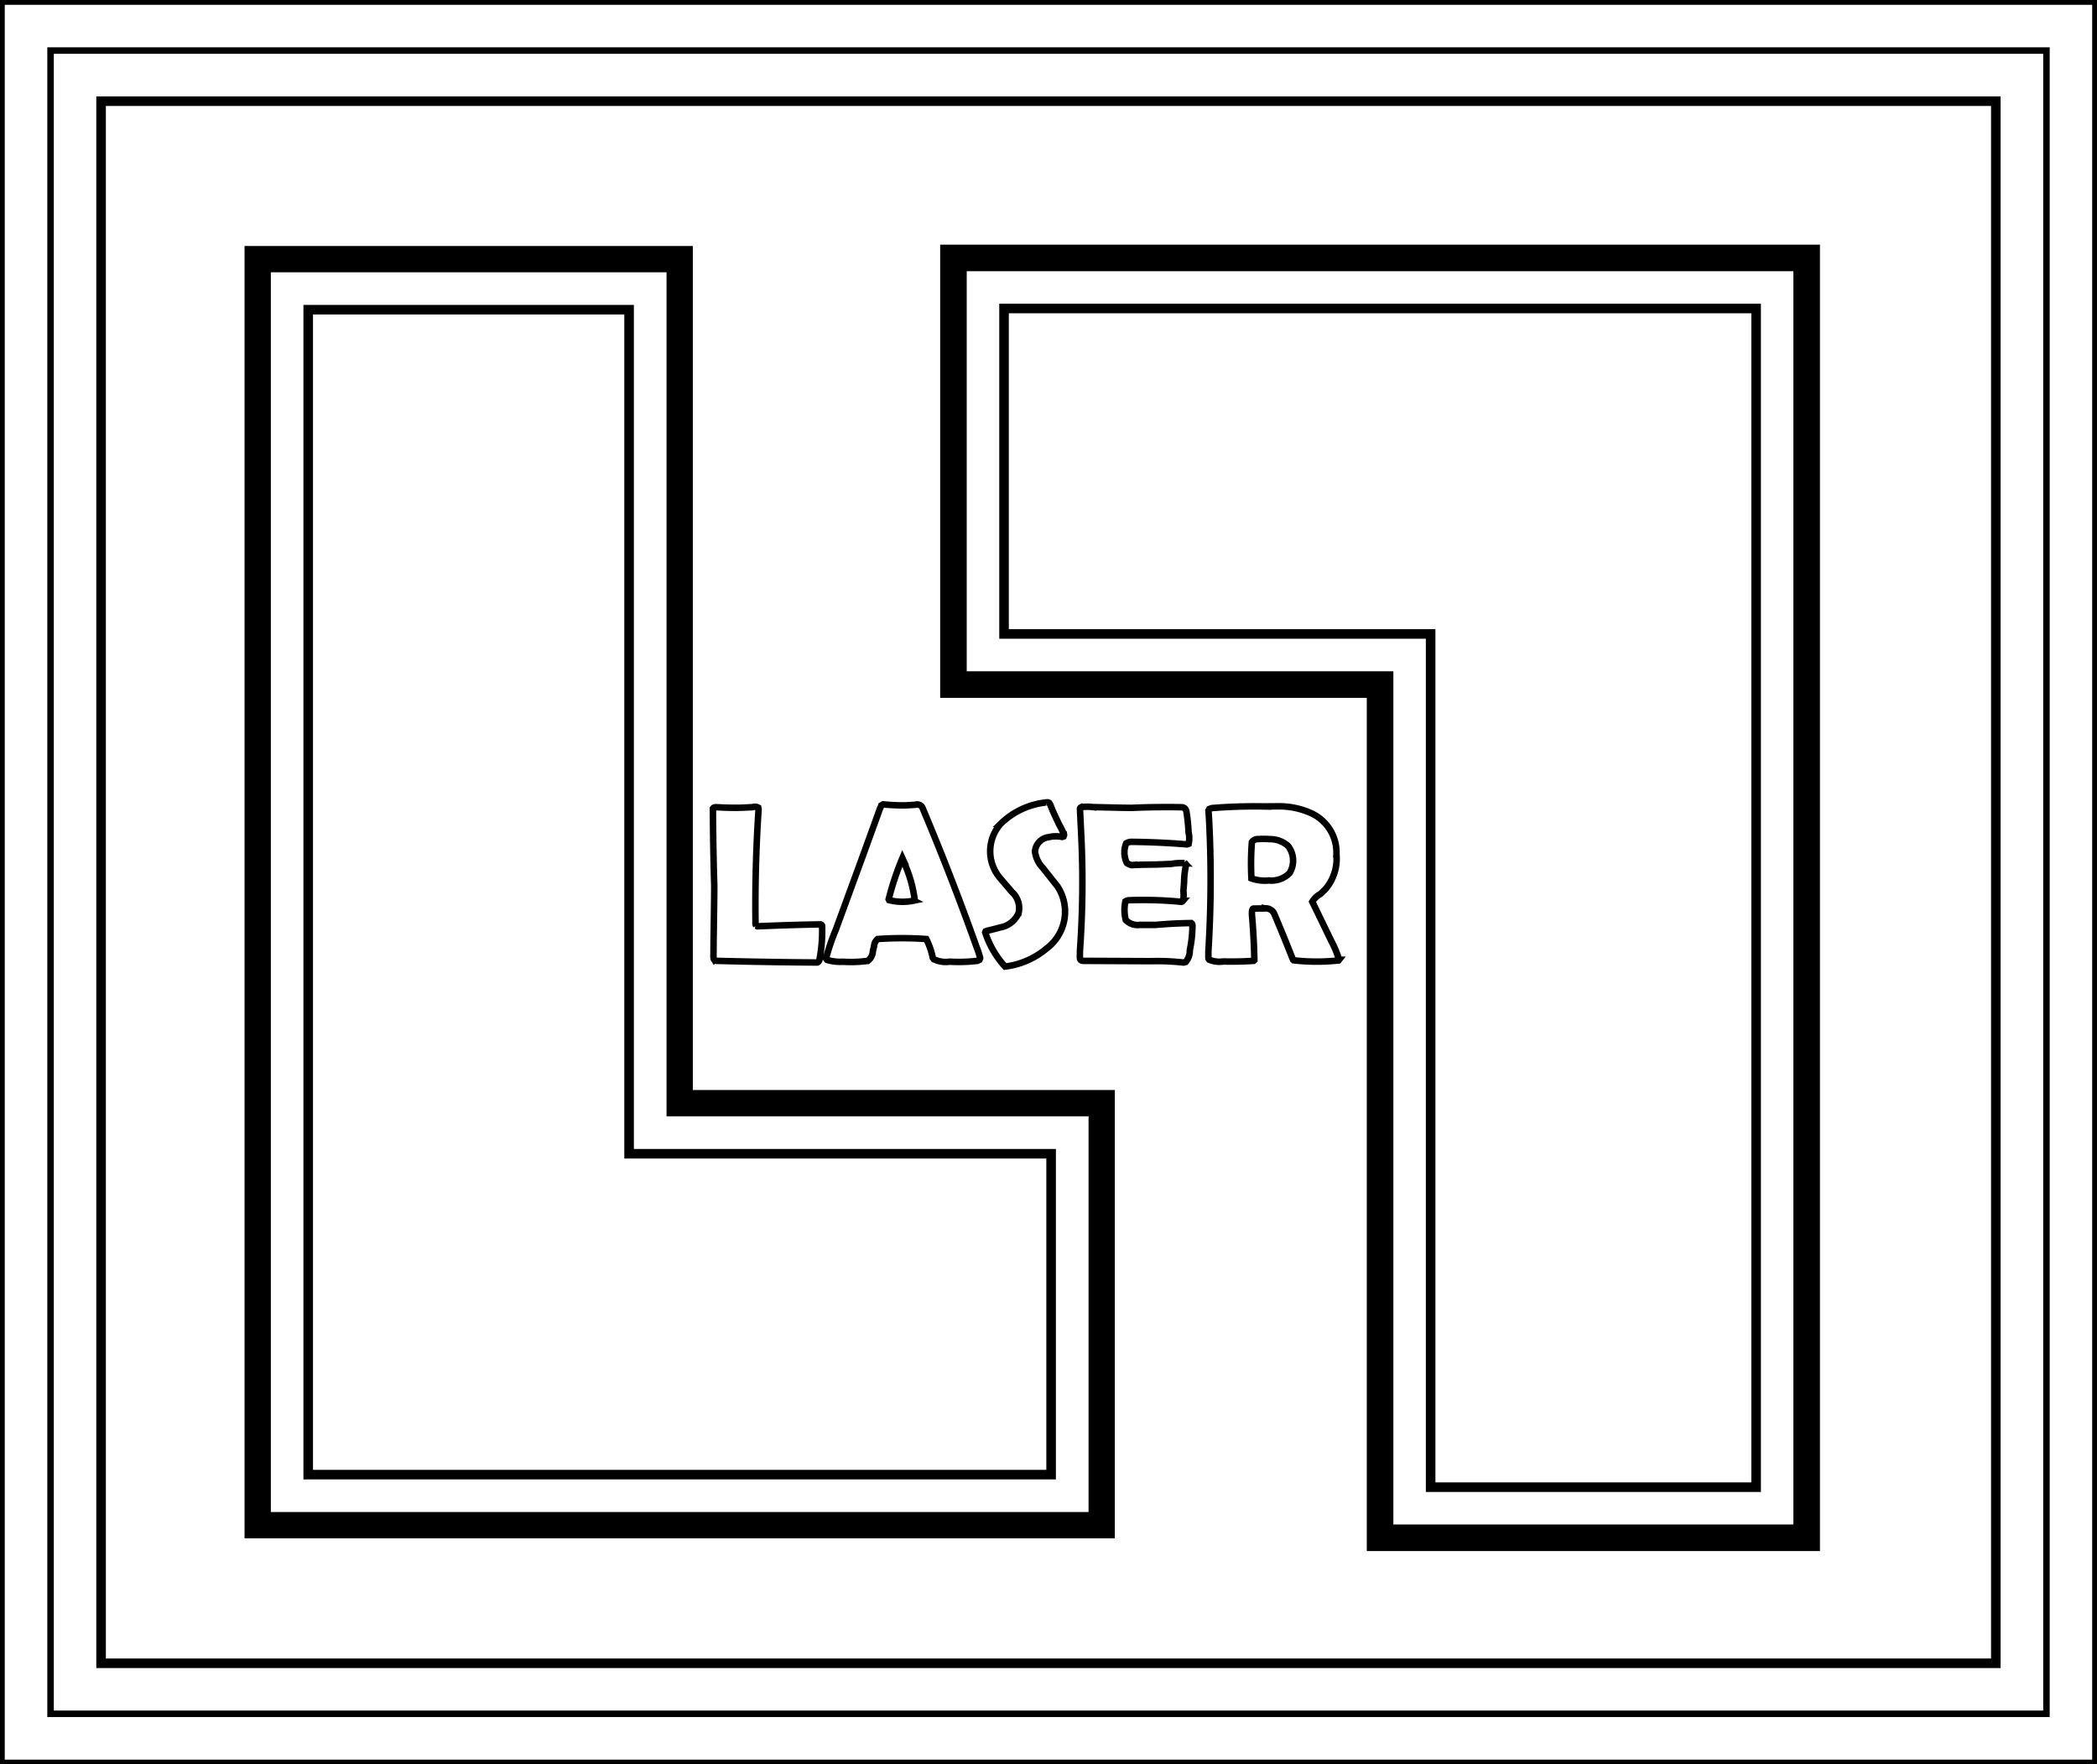 <?xml version="1.0" encoding="UTF-8"?>
<svg data-bbox="-664.695 260.644 60.934 51.269" viewBox="-664.694 260.643 60.934 51.269" height="193.773" width="230.302" xmlns="http://www.w3.org/2000/svg" data-type="ugc">
    <g>
        <path d="M-612.196 268.138h-24.793v12.397h12.397v24.792h12.396v-37.189z" stroke="#000000" stroke-width=".772" fill="none"/>
        <path d="M-657.206 304.961h24.525v-12.263h-12.263v-24.525h-12.262v36.788z" stroke="#000000" stroke-width=".764" fill="none"/>
        <path stroke="#000000" stroke-width=".05mm" fill="none" d="M-663.225 262.112v48.33h57.996v-48.33h-57.996z"/>
        <path d="M-661.757 308.974h55.057v-45.391h-55.057v45.39z" stroke="#000000" stroke-width=".278" fill="none"/>
        <path d="M-664.695 311.913h60.934v-51.269h-60.934v51.269z" stroke="#000000" stroke-width=".278" fill="none"/>
        <path d="M-613.665 269.607v34.25h-9.458v-24.793h-12.396v-9.457h21.854z" stroke="#000000" stroke-width=".278" fill="none"/>
        <path d="M-646.414 269.643v24.525h12.263v9.324h-21.587v-33.85h9.324z" stroke="#000000" stroke-width=".278" fill="none"/>
        <path d="M-634.3 283.961c-.497.053-.96.271-1.317.62a1.2 1.2 0 0 0-.01 1.586l.335.392c.173.153.248.39.196.614a.715.715 0 0 1-.538.42 6.693 6.693 0 0 1-.384.097l-.036.016-.012.029a2.7 2.7 0 0 0 .577.994 2.3 2.3 0 0 0 1.204-.523 1.336 1.336 0 0 0 .319-1.807l-.424-.535a.837.837 0 0 1-.23-.478.456.456 0 0 1 .394-.417.93.93 0 0 1 .394-.007l.043-.014.014-.04-.002-.014a2.271 2.271 0 0 0-.145-.299l-.11-.234a4.279 4.279 0 0 1-.138-.326l-.034-.058a.108.108 0 0 0-.097-.016zm-8.527.137-.363.017a9.373 9.373 0 0 1-.698-.017l-.042.005-.03.013-.018.022c.003.748.016 1.497.039 2.245l-.003.434-.017 1.214-.003.433.006.038.018.029a.12.12 0 0 0 .069.032c.974.025 1.947.041 2.922.048a.113.113 0 0 0 .067-.099c.061-.32.086-.646.074-.972l-.016-.023-.027-.014c-.613.01-1.225.03-1.838.056l-.034-.016a.17.17 0 0 1-.02-.108 42.208 42.208 0 0 1 .09-3.28l-.01-.045a.2.2 0 0 0-.166-.012zm9.557-.001-.025.013-.015.023-.002.032.032.663c.06 1.147.048 2.297-.033 3.442l-.002.2.006.041.02.029c.023.017.05.025.079.023l1.963.009c.316-.009.632.005.946.04l.06-.016a.502.502 0 0 0 .12-.341c.05-.241.077-.487.077-.733l-.013-.036-.022-.021a13.73 13.73 0 0 0-1.031.053h-.465a.475.475 0 0 1-.408-.144 1.194 1.194 0 0 1-.01-.537.212.212 0 0 1 .134-.036 11.43 11.43 0 0 1 1.494.047l.029-.012.017-.02a.82.82 0 0 0 .012-.283l.02-.255c.001-.166.02-.332.056-.494l-.004-.025-.014-.023-.024-.014a1.675 1.675 0 0 0-.381.024l-.409.017-.472.007-.21.008a.274.274 0 0 1-.206-.06.705.705 0 0 1-.02-.568.3.3 0 0 1 .179-.045c.53.006 1.061.03 1.59.074l.048-.017a.768.768 0 0 0-.003-.334 5.389 5.389 0 0 0-.064-.612.144.144 0 0 0-.117-.116c-.492-.01-.985-.004-1.476.018l-.296-.004-.827-.019a1.242 1.242 0 0 0-.333.002zm-5.811-.051-.042.09-.502 1.386-.784 2.14a6.442 6.442 0 0 0-.279.816l-.003.018.03.04c.15.044.304.062.458.053.242.015.486.007.726-.026a.376.376 0 0 0 .147-.287l.033-.13a.304.304 0 0 1 .105-.217c.47-.033.943-.033 1.414 0 .087.173.15.356.188.545l.03.042c.145.07.307.094.467.071.267.015.534.007.8-.024l.06-.03.02-.05a2.468 2.468 0 0 0-.107-.33 75.177 75.177 0 0 0-1.563-4.023.168.168 0 0 0-.216-.102l-.293.017a5.736 5.736 0 0 1-.641-.03l-.048.03zm11.106.03a15.203 15.203 0 0 0-1.504.048l-.077.028-.023.045.017.243a33.93 33.93 0 0 1-.018 3.827l-.002.197.005.036.018.029c.13.055.272.073.412.052.294.007.588.001.88-.018l.022-.02a19.847 19.847 0 0 0-.072-1.337l.003-.071c0-.03.008-.058.024-.082l.02-.01.344-.003-.015-.003a.282.282 0 0 1 .264.137c.19.448.375.9.553 1.353l.021.02c.433.05.87.051 1.303.004l.016-.02a2.837 2.837 0 0 0-.218-.53l-.56-1.156a.619.619 0 0 1 .24-.227l.137-.133c.242-.28.359-.648.325-1.016a1.256 1.256 0 0 0-.766-1.211 2.258 2.258 0 0 0-.94-.185l-.41.003zm-10.46 1.589.048.126c.134.313.225.643.27.981l-.005.02-.023.022a1.58 1.58 0 0 1-.714-.016l-.012-.026c.103-.407.236-.805.398-1.192l.039.085zm10.636-.638a.78.78 0 0 1 .533.197c.177.228.195.54.046.787a.736.736 0 0 1-.6.216 1.15 1.15 0 0 1-.51-.06 7.957 7.957 0 0 1 .013-1.055.211.211 0 0 1 .188-.087c.11-.008.22-.007.33.002z" stroke="#000000" stroke-width=".05mm" fill="none"/>
    </g>
</svg>

